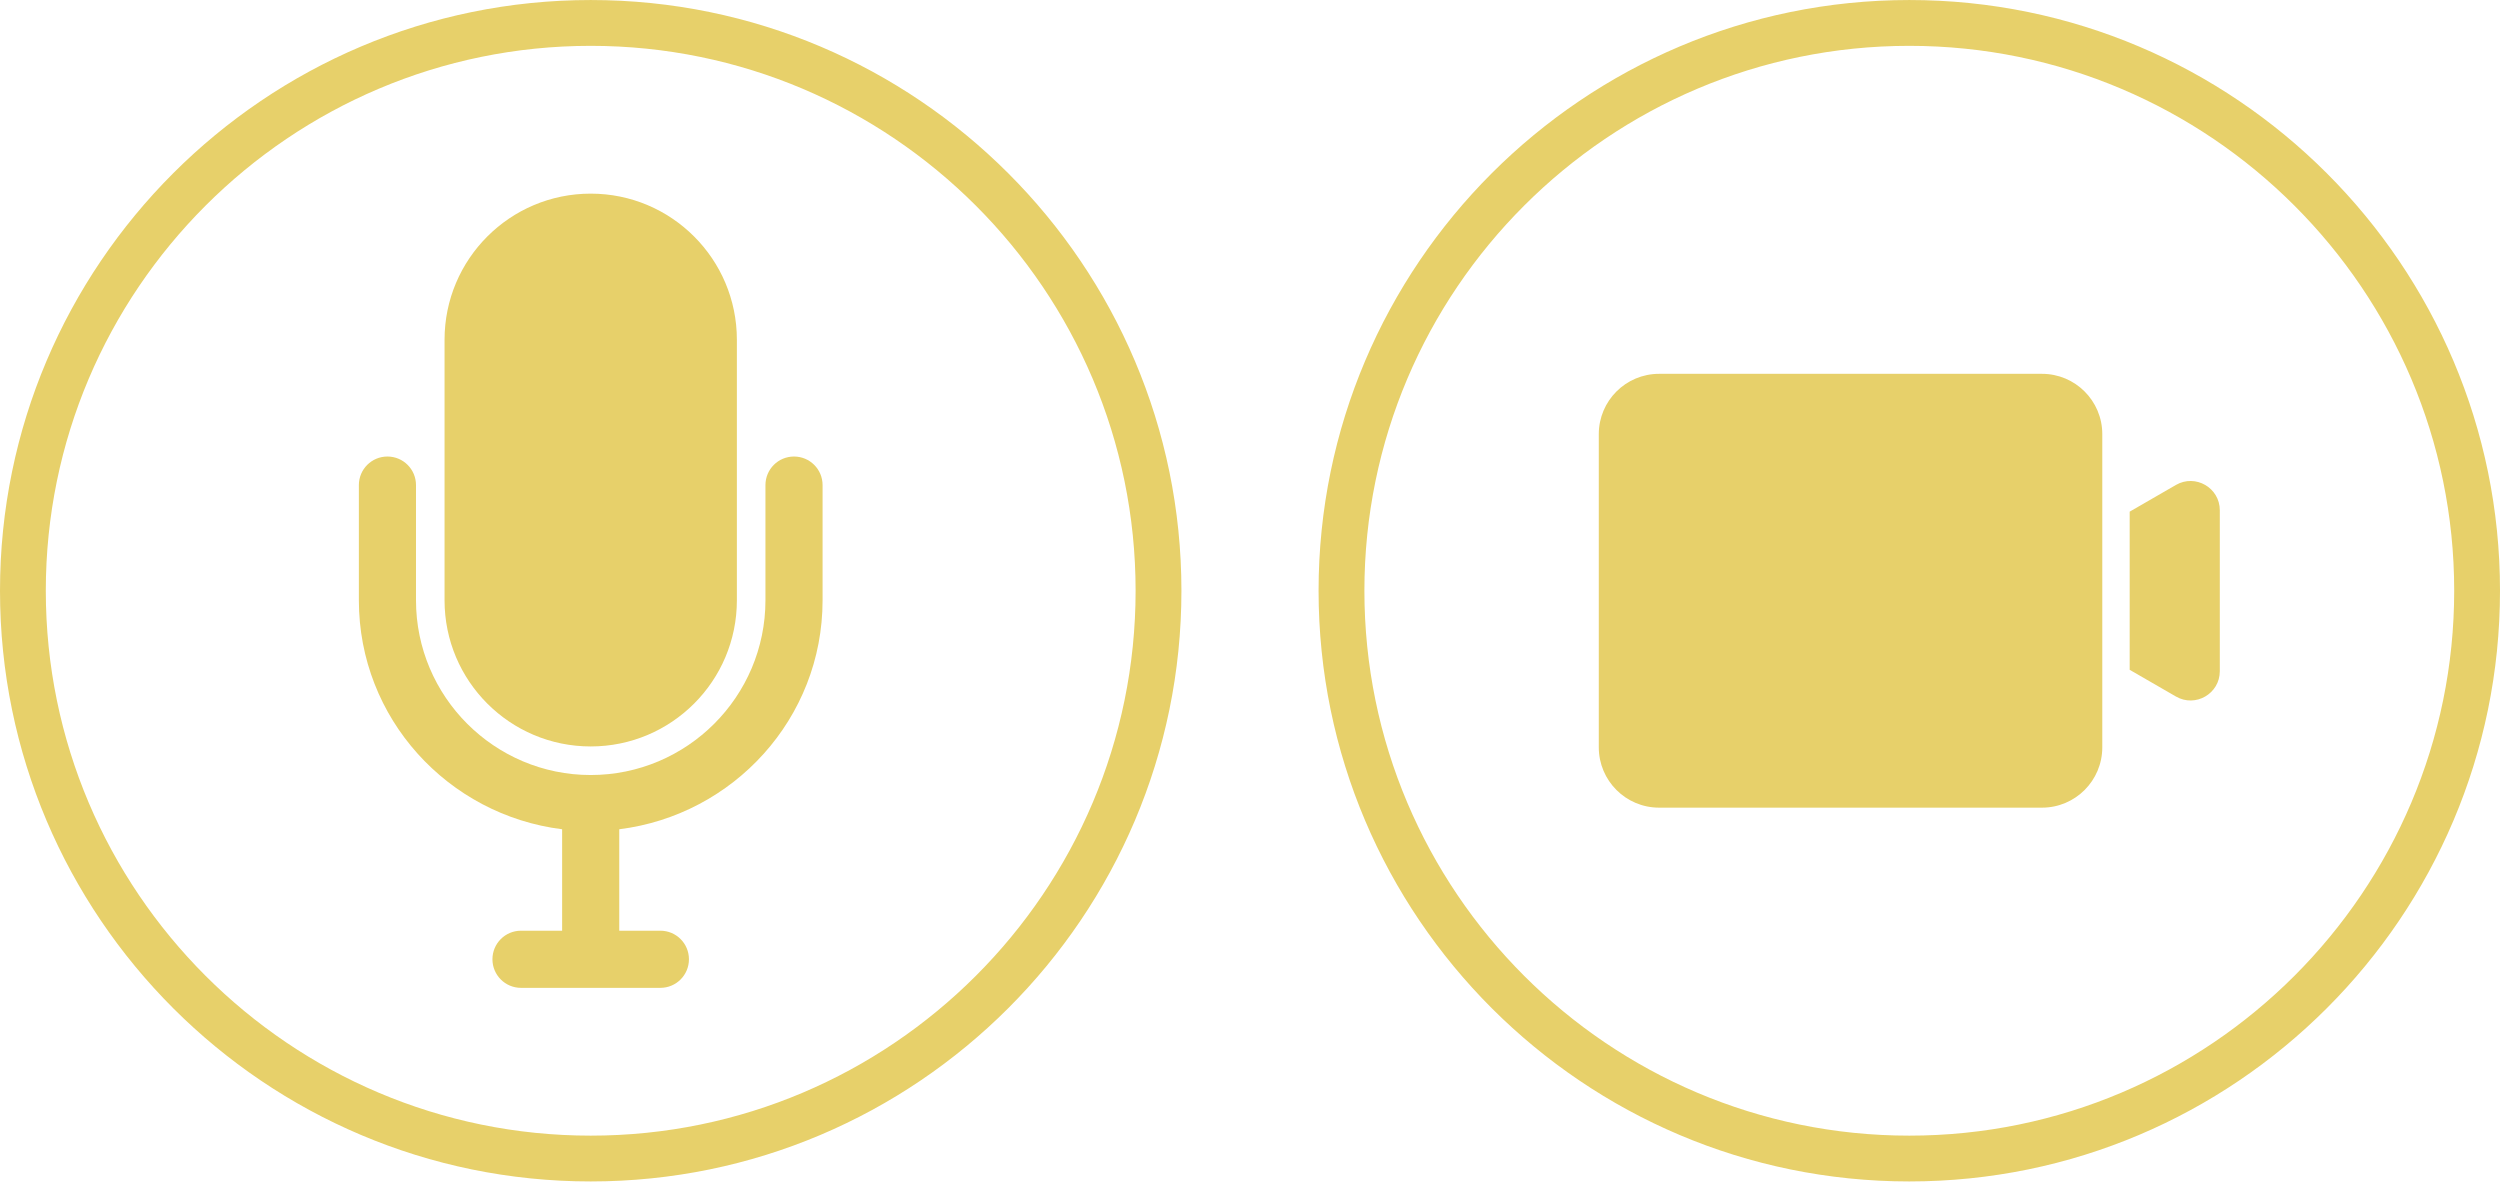 <?xml version="1.0" encoding="UTF-8" standalone="no"?><svg xmlns="http://www.w3.org/2000/svg" xmlns:xlink="http://www.w3.org/1999/xlink" fill="#e7d06a" height="236.3" preserveAspectRatio="xMidYMid meet" version="1" viewBox="0.0 0.0 500.0 236.3" width="500" zoomAndPan="magnify"><defs><clipPath id="a"><path d="M 263 0 L 500 0 L 500 236.289 L 263 236.289 Z M 263 0"/></clipPath><clipPath id="b"><path d="M 0 0 L 237 0 L 237 236.289 L 0 236.289 Z M 0 0"/></clipPath></defs><g><g clip-path="url(#a)" id="change1_1"><path d="M 381.855 227.129 C 321.766 227.129 272.879 178.238 272.879 118.148 C 272.879 58.055 321.766 9.168 381.855 9.168 C 441.949 9.168 490.84 58.055 490.84 118.148 C 490.84 178.238 441.949 227.129 381.855 227.129 Z M 381.855 0.004 C 316.715 0.004 263.715 53.004 263.715 118.148 C 263.715 183.293 316.715 236.289 381.855 236.289 C 447.004 236.289 500 183.293 500 118.148 C 500 53.004 447.004 0.004 381.855 0.004"/></g><g id="change1_3"><path d="M 408.395 74.766 L 331.82 74.766 C 325.16 74.766 319.758 80.164 319.758 86.828 L 319.758 149.469 C 319.758 156.129 325.16 161.531 331.82 161.531 L 408.395 161.531 C 415.059 161.531 420.457 156.129 420.457 149.469 L 420.457 86.828 C 420.457 80.164 415.059 74.766 408.395 74.766"/></g><g id="change1_4"><path d="M 435.188 96.988 L 425.934 102.332 L 425.934 133.961 L 435.188 139.305 C 439.082 141.559 443.961 138.742 443.961 134.242 L 443.961 102.055 C 443.961 97.551 439.082 94.738 435.188 96.988"/></g><g clip-path="url(#b)" id="change1_2"><path d="M 118.141 227.129 C 58.051 227.129 9.16 178.238 9.16 118.148 C 9.16 58.055 58.051 9.168 118.141 9.168 C 178.234 9.168 227.121 58.055 227.121 118.148 C 227.121 178.238 178.234 227.129 118.141 227.129 Z M 118.141 0.004 C 53 0.004 0 53.004 0 118.148 C 0 183.293 53 236.289 118.141 236.289 C 183.285 236.289 236.285 183.293 236.285 118.148 C 236.285 53.004 183.285 0.004 118.141 0.004"/></g><g id="change1_5"><path d="M 118.145 149.289 C 134.285 149.289 147.375 136.203 147.375 120.062 L 147.375 67.957 C 147.375 51.812 134.285 38.727 118.145 38.727 C 102 38.727 88.91 51.812 88.91 67.957 L 88.91 120.062 C 88.91 136.203 102 149.289 118.145 149.289"/></g><g id="change1_6"><path d="M 158.801 91.305 C 155.645 91.305 153.09 93.859 153.09 97.02 L 153.09 120.059 C 153.09 139.324 137.41 155.004 118.137 155.004 C 98.879 155.004 83.199 139.324 83.199 120.059 L 83.199 97.02 C 83.199 93.859 80.645 91.305 77.484 91.305 C 74.328 91.305 71.773 93.859 71.773 97.02 L 71.773 120.059 C 71.773 143.672 89.578 163 112.426 165.852 L 112.426 186.141 L 104.199 186.141 C 101.043 186.141 98.488 188.695 98.488 191.855 C 98.488 195.012 101.043 197.57 104.199 197.57 L 132.074 197.57 C 135.234 197.57 137.789 195.012 137.789 191.855 C 137.789 188.695 135.234 186.141 132.074 186.141 L 123.852 186.141 L 123.852 165.852 C 146.711 163 164.516 143.672 164.516 120.059 L 164.516 97.02 C 164.516 93.859 161.961 91.305 158.801 91.305"/></g></g></svg>